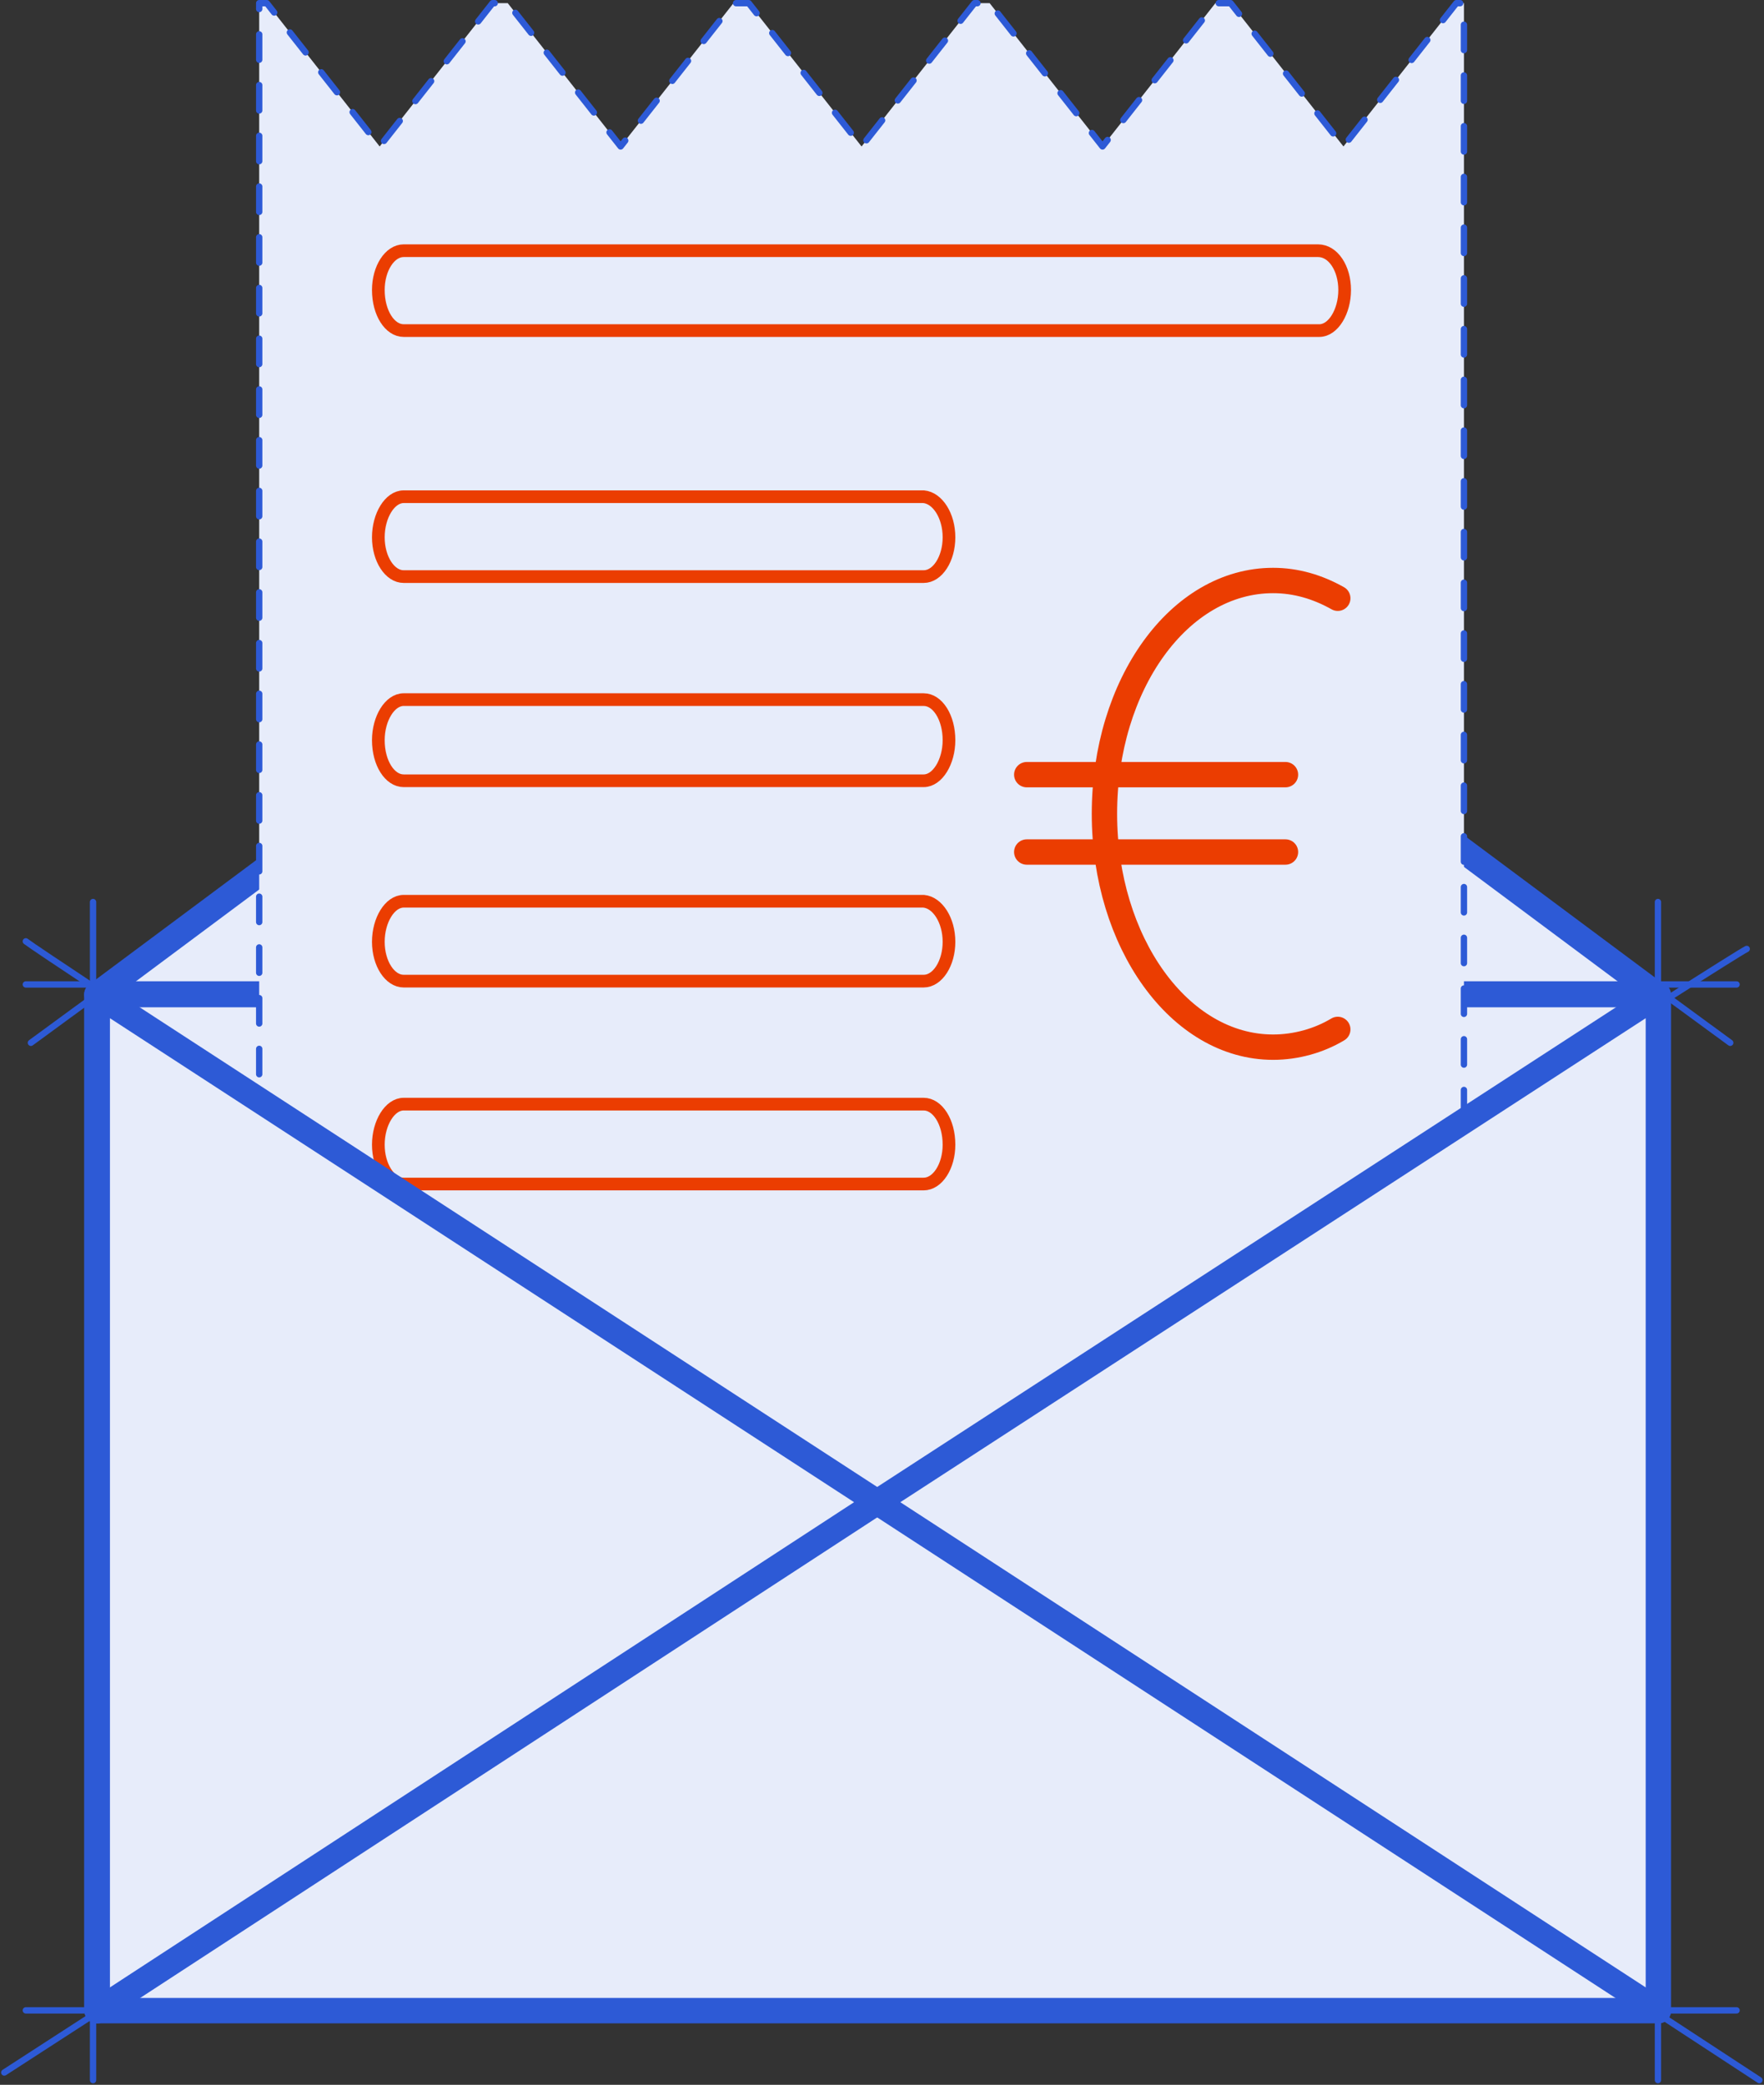 <?xml version="1.0" encoding="UTF-8"?> <!-- Generator: Adobe Illustrator 24.2.3, SVG Export Plug-In . SVG Version: 6.00 Build 0) --> <svg xmlns="http://www.w3.org/2000/svg" xmlns:xlink="http://www.w3.org/1999/xlink" version="1.1" id="Layer_1" x="0px" y="0px" viewBox="0 0 139.1 164.4" style="enable-background:new 0 0 139.1 164.4;" xml:space="preserve"><rect x="0" y="0" width="139.1" height="164.4" fill="#333333" stroke="none"/> <style type="text/css"> .st0{fill:#E7ECFA;stroke:#2D5AD6;stroke-width:2;stroke-linecap:round;stroke-linejoin:round;} .st1{fill:#E7ECFA;stroke:#2D5AD6;stroke-width:0.5;stroke-linecap:round;stroke-linejoin:round;} .st2{fill:#E7ECFA;stroke:#2D5AD6;stroke-width:0.5;stroke-linecap:round;stroke-linejoin:round;stroke-dasharray:2;} .st3{fill:#E7ECFA;stroke:#EB3D01;stroke-linecap:round;stroke-linejoin:round;} .st4{fill:#E7ECFA;stroke:#EB3D01;stroke-width:2;stroke-linecap:round;stroke-linejoin:round;} .st5{fill:none;stroke:#EB3D01;stroke-width:2;stroke-linecap:round;stroke-linejoin:round;} .st6{fill:none;stroke:#2D5AD6;stroke-width:0.5;stroke-linecap:round;stroke-linejoin:round;} </style> <g id="Mapas_de_controlo_de_vencimentos" transform="translate(-651.775 -1570.75)"> <g id="Group_6075" transform="translate(-1418.788 602.281)"> <path id="Path_6228" class="st0" d="M2078.2,1046.9l61.5-45.8l61.5,45.8H2078.2z"></path> <line id="Line_1235" class="st1" x1="2147.3" y1="996.3" x2="2073" y2="1050.7"></line> <line id="Line_1236" class="st1" x1="2207" y1="1050.7" x2="2132.7" y2="996.3"></line> <line id="Line_1237" class="st1" x1="2072.6" y1="1046.1" x2="2207.5" y2="1046.1"></line> <rect id="Rectangle_2142" x="2078.2" y="1046.9" class="st0" width="123.1" height="80.1"></rect> <g id="Group_6074" transform="translate(2078.234 968.719)"> <g id="Group_6072" transform="translate(12.768)"> <path id="Path_6229" class="st2" d="M95,135.7V0h-0.6l-8.9,11.3L76.6,0h-1.2l-8.9,11.3L57.6,0h-1.2l-8.9,11.3L38.6,0h-1.2 l-8.9,11.3L19.6,0h-1.2L9.5,11.3L0.6,0H0v135.7L95,135.7z"></path> <g id="Group_6071" transform="translate(9.394 19.519)"> <path id="Path_6230" class="st3" d="M76.2,3.1c0,1.7-0.9,3.2-2,3.2H2c-1.1,0-2-1.4-2-3.2l0,0C0,1.4,0.9,0,2,0h72.1 C75.3,0,76.2,1.4,76.2,3.1z"></path> <path id="Path_6231" class="st3" d="M45,22.6c0,1.7-0.9,3.1-2,3.1H2c-1.1,0-2-1.4-2-3.1l0,0c0-1.7,0.9-3.2,2-3.2H43 C44.1,19.5,45,20.9,45,22.6z"></path> <path id="Path_6232" class="st3" d="M45,38.6c0,1.7-0.9,3.2-2,3.2H2c-1.1,0-2-1.4-2-3.2l0,0c0-1.7,0.9-3.2,2-3.2H43 C44.1,35.4,45,36.8,45,38.6z"></path> <path id="Path_6233" class="st3" d="M45,54.5c0,1.7-0.9,3.1-2,3.1H2c-1.1,0-2-1.4-2-3.1l0,0c0-1.7,0.9-3.2,2-3.2H43 C44.1,51.4,45,52.8,45,54.5z"></path> <path id="Path_6234" class="st3" d="M45,70.5c0,1.7-0.9,3.1-2,3.1H2c-1.1,0-2-1.4-2-3.1l0,0c0-1.7,0.9-3.2,2-3.2H43 C44.1,67.3,45,68.7,45,70.5z"></path> <g id="Group_6070" transform="translate(51.132 26.007)"> <g id="Group_6068" transform="translate(0 15.311)"> <line id="Line_1238" class="st4" x1="0" y1="0" x2="20.4" y2="0"></line> <line id="Line_1239" class="st4" x1="0" y1="6.1" x2="20.4" y2="6.1"></line> </g> <g id="Group_6069" transform="translate(6.125)"> <path id="Path_6235" class="st5" d="M18.4,1.4C16.8,0.5,15.1,0,13.3,0C5.9,0,0,8.2,0,18.4c0,10.1,5.9,18.4,13.3,18.4 c1.8,0,3.6-0.5,5.1-1.4"></path> </g> </g> </g> </g> <path id="Path_6236" class="st0" d="M61.5,118.2L0,78.2v80.1h123.1V78.2L61.5,118.2z"></path> <g id="Group_6073" transform="translate(0 118.214)"> <line id="Line_1240" class="st0" x1="61.5" y1="0" x2="0" y2="40.1"></line> <line id="Line_1241" class="st0" x1="61.5" y1="0" x2="123.1" y2="40.1"></line> </g> </g> <line id="Line_1242" class="st1" x1="2072.6" y1="1127" x2="2207.5" y2="1127"></line> <line id="Line_1243" class="st1" x1="2201.3" y1="1039.6" x2="2201.3" y2="1132.5"></line> <line id="Line_1244" class="st6" x1="2077.9" y1="1039.6" x2="2077.9" y2="1132.5"></line> <path id="Path_6237" class="st1" d="M2072.6,1042.7c2.4,1.9,136.7,89.8,136.7,89.8"></path> <path id="Path_6238" class="st1" d="M2208.3,1043.3c-2.8,1.4-137.4,88.6-137.4,88.6"></path> </g> </g> </svg> 